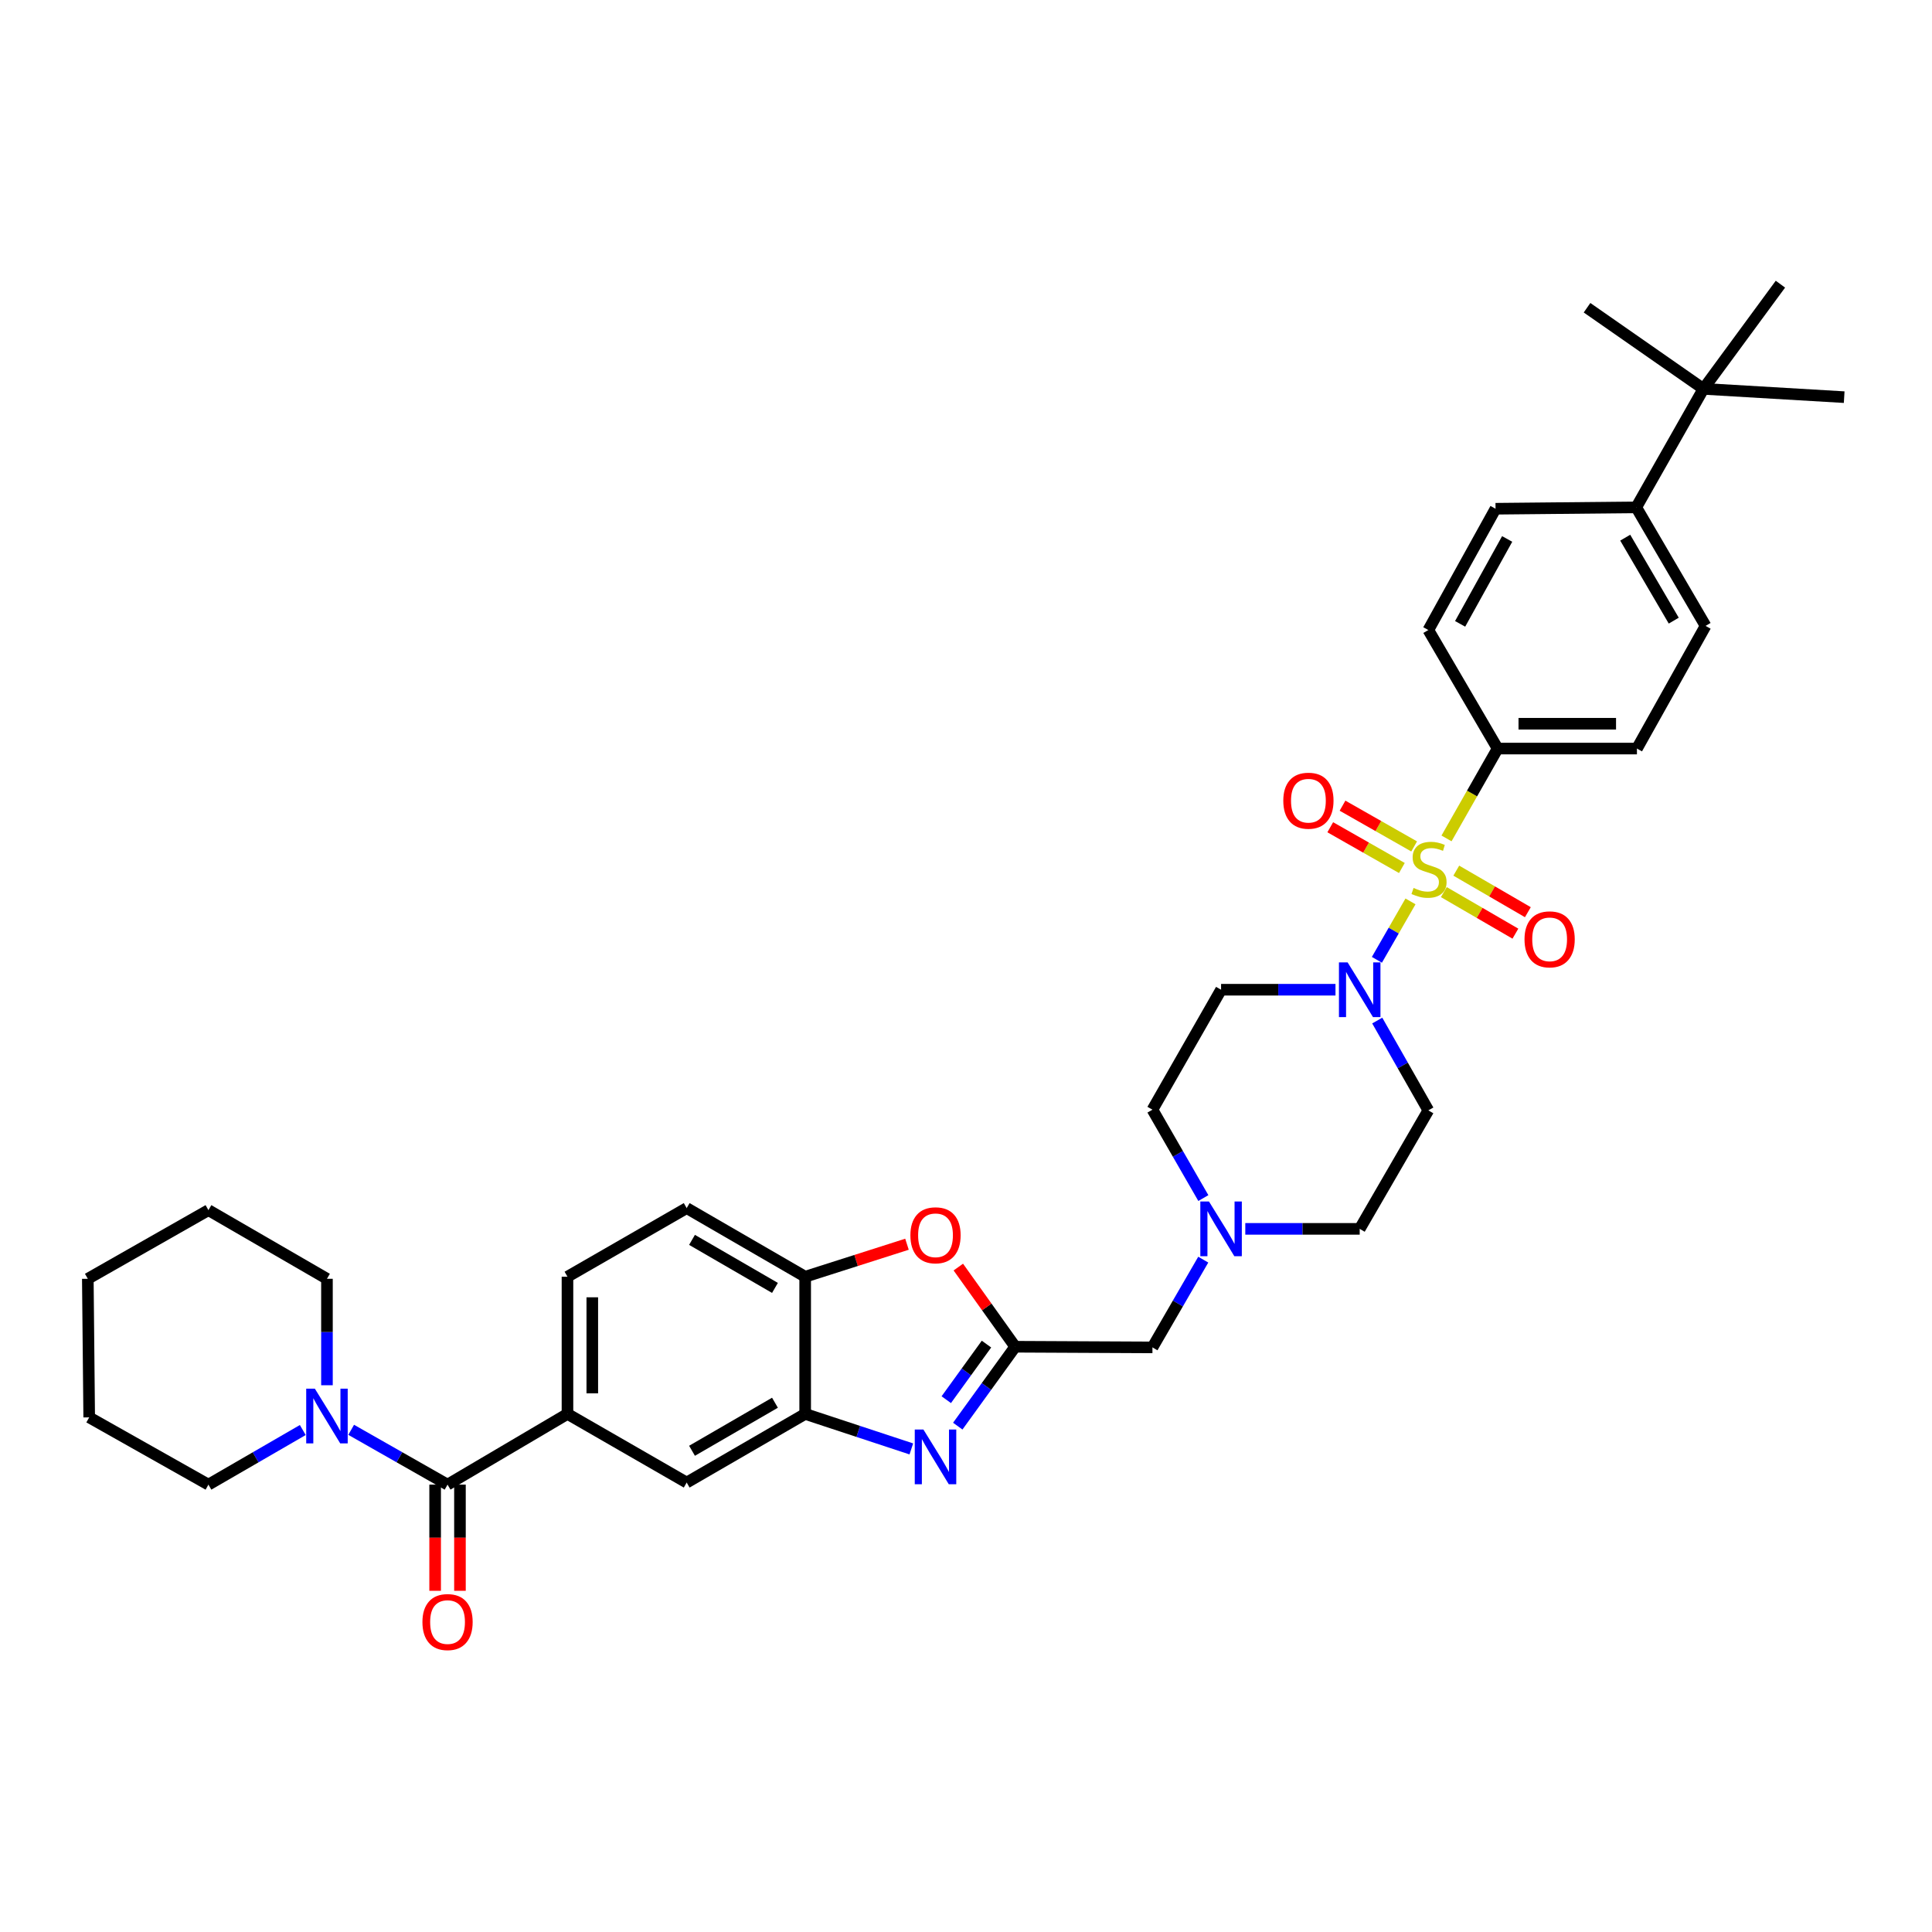 <?xml version='1.0' encoding='iso-8859-1'?>
<svg version='1.1' baseProfile='full'
              xmlns='http://www.w3.org/2000/svg'
                      xmlns:rdkit='http://www.rdkit.org/xml'
                      xmlns:xlink='http://www.w3.org/1999/xlink'
                  xml:space='preserve'
width='1000px' height='1000px' viewBox='0 0 1000 1000'>
<!-- END OF HEADER -->
<rect style='opacity:1.0;fill:#FFFFFF;stroke:none' width='1000' height='1000' x='0' y='0'> </rect>
<path class='bond-1' d='M 730.071,466.558 L 721.375,481.681' style='fill:none;fill-rule:evenodd;stroke:#CCCC00;stroke-width:6px;stroke-linecap:butt;stroke-linejoin:miter;stroke-opacity:1' />
<path class='bond-1' d='M 721.375,481.681 L 712.68,496.803' style='fill:none;fill-rule:evenodd;stroke:#0000FF;stroke-width:6px;stroke-linecap:butt;stroke-linejoin:miter;stroke-opacity:1' />
<path class='bond-9' d='M 748.714,433.963 L 761.94,410.709' style='fill:none;fill-rule:evenodd;stroke:#CCCC00;stroke-width:6px;stroke-linecap:butt;stroke-linejoin:miter;stroke-opacity:1' />
<path class='bond-9' d='M 761.94,410.709 L 775.167,387.455' style='fill:none;fill-rule:evenodd;stroke:#000000;stroke-width:6px;stroke-linecap:butt;stroke-linejoin:miter;stroke-opacity:1' />
<path class='bond-12' d='M 731.962,438.109 L 713.426,427.563' style='fill:none;fill-rule:evenodd;stroke:#CCCC00;stroke-width:6px;stroke-linecap:butt;stroke-linejoin:miter;stroke-opacity:1' />
<path class='bond-12' d='M 713.426,427.563 L 694.89,417.017' style='fill:none;fill-rule:evenodd;stroke:#FF0000;stroke-width:6px;stroke-linecap:butt;stroke-linejoin:miter;stroke-opacity:1' />
<path class='bond-12' d='M 725.61,449.274 L 707.074,438.728' style='fill:none;fill-rule:evenodd;stroke:#CCCC00;stroke-width:6px;stroke-linecap:butt;stroke-linejoin:miter;stroke-opacity:1' />
<path class='bond-12' d='M 707.074,438.728 L 688.537,428.182' style='fill:none;fill-rule:evenodd;stroke:#FF0000;stroke-width:6px;stroke-linecap:butt;stroke-linejoin:miter;stroke-opacity:1' />
<path class='bond-13' d='M 747.322,461.753 L 765.846,472.507' style='fill:none;fill-rule:evenodd;stroke:#CCCC00;stroke-width:6px;stroke-linecap:butt;stroke-linejoin:miter;stroke-opacity:1' />
<path class='bond-13' d='M 765.846,472.507 L 784.371,483.261' style='fill:none;fill-rule:evenodd;stroke:#FF0000;stroke-width:6px;stroke-linecap:butt;stroke-linejoin:miter;stroke-opacity:1' />
<path class='bond-13' d='M 753.771,450.643 L 772.296,461.397' style='fill:none;fill-rule:evenodd;stroke:#CCCC00;stroke-width:6px;stroke-linecap:butt;stroke-linejoin:miter;stroke-opacity:1' />
<path class='bond-13' d='M 772.296,461.397 L 790.821,472.152' style='fill:none;fill-rule:evenodd;stroke:#FF0000;stroke-width:6px;stroke-linecap:butt;stroke-linejoin:miter;stroke-opacity:1' />
<path class='bond-0' d='M 495.738,738.165 L 510.605,717.617' style='fill:none;fill-rule:evenodd;stroke:#0000FF;stroke-width:6px;stroke-linecap:butt;stroke-linejoin:miter;stroke-opacity:1' />
<path class='bond-0' d='M 510.605,717.617 L 525.471,697.07' style='fill:none;fill-rule:evenodd;stroke:#000000;stroke-width:6px;stroke-linecap:butt;stroke-linejoin:miter;stroke-opacity:1' />
<path class='bond-0' d='M 489.791,724.471 L 500.197,710.088' style='fill:none;fill-rule:evenodd;stroke:#0000FF;stroke-width:6px;stroke-linecap:butt;stroke-linejoin:miter;stroke-opacity:1' />
<path class='bond-0' d='M 500.197,710.088 L 510.603,695.704' style='fill:none;fill-rule:evenodd;stroke:#000000;stroke-width:6px;stroke-linecap:butt;stroke-linejoin:miter;stroke-opacity:1' />
<path class='bond-4' d='M 471.705,749.957 L 444.232,740.898' style='fill:none;fill-rule:evenodd;stroke:#0000FF;stroke-width:6px;stroke-linecap:butt;stroke-linejoin:miter;stroke-opacity:1' />
<path class='bond-4' d='M 444.232,740.898 L 416.758,731.839' style='fill:none;fill-rule:evenodd;stroke:#000000;stroke-width:6px;stroke-linecap:butt;stroke-linejoin:miter;stroke-opacity:1' />
<path class='bond-14' d='M 712.857,528.238 L 726.081,551.482' style='fill:none;fill-rule:evenodd;stroke:#0000FF;stroke-width:6px;stroke-linecap:butt;stroke-linejoin:miter;stroke-opacity:1' />
<path class='bond-14' d='M 726.081,551.482 L 739.305,574.727' style='fill:none;fill-rule:evenodd;stroke:#000000;stroke-width:6px;stroke-linecap:butt;stroke-linejoin:miter;stroke-opacity:1' />
<path class='bond-15' d='M 691.245,512.281 L 661.636,512.281' style='fill:none;fill-rule:evenodd;stroke:#0000FF;stroke-width:6px;stroke-linecap:butt;stroke-linejoin:miter;stroke-opacity:1' />
<path class='bond-15' d='M 661.636,512.281 L 632.027,512.281' style='fill:none;fill-rule:evenodd;stroke:#000000;stroke-width:6px;stroke-linecap:butt;stroke-linejoin:miter;stroke-opacity:1' />
<path class='bond-2' d='M 525.471,697.07 L 596.508,697.412' style='fill:none;fill-rule:evenodd;stroke:#000000;stroke-width:6px;stroke-linecap:butt;stroke-linejoin:miter;stroke-opacity:1' />
<path class='bond-5' d='M 525.471,697.07 L 510.749,676.452' style='fill:none;fill-rule:evenodd;stroke:#000000;stroke-width:6px;stroke-linecap:butt;stroke-linejoin:miter;stroke-opacity:1' />
<path class='bond-5' d='M 510.749,676.452 L 496.027,655.834' style='fill:none;fill-rule:evenodd;stroke:#FF0000;stroke-width:6px;stroke-linecap:butt;stroke-linejoin:miter;stroke-opacity:1' />
<path class='bond-3' d='M 231.649,768.443 L 293.723,731.839' style='fill:none;fill-rule:evenodd;stroke:#000000;stroke-width:6px;stroke-linecap:butt;stroke-linejoin:miter;stroke-opacity:1' />
<path class='bond-6' d='M 231.649,768.443 L 206.708,754.256' style='fill:none;fill-rule:evenodd;stroke:#000000;stroke-width:6px;stroke-linecap:butt;stroke-linejoin:miter;stroke-opacity:1' />
<path class='bond-6' d='M 206.708,754.256 L 181.767,740.069' style='fill:none;fill-rule:evenodd;stroke:#0000FF;stroke-width:6px;stroke-linecap:butt;stroke-linejoin:miter;stroke-opacity:1' />
<path class='bond-19' d='M 225.226,768.443 L 225.226,795.921' style='fill:none;fill-rule:evenodd;stroke:#000000;stroke-width:6px;stroke-linecap:butt;stroke-linejoin:miter;stroke-opacity:1' />
<path class='bond-19' d='M 225.226,795.921 L 225.226,823.399' style='fill:none;fill-rule:evenodd;stroke:#FF0000;stroke-width:6px;stroke-linecap:butt;stroke-linejoin:miter;stroke-opacity:1' />
<path class='bond-19' d='M 238.072,768.443 L 238.072,795.921' style='fill:none;fill-rule:evenodd;stroke:#000000;stroke-width:6px;stroke-linecap:butt;stroke-linejoin:miter;stroke-opacity:1' />
<path class='bond-19' d='M 238.072,795.921 L 238.072,823.399' style='fill:none;fill-rule:evenodd;stroke:#FF0000;stroke-width:6px;stroke-linecap:butt;stroke-linejoin:miter;stroke-opacity:1' />
<path class='bond-10' d='M 416.758,731.839 L 355.426,767.366' style='fill:none;fill-rule:evenodd;stroke:#000000;stroke-width:6px;stroke-linecap:butt;stroke-linejoin:miter;stroke-opacity:1' />
<path class='bond-10' d='M 401.12,726.053 L 358.187,750.921' style='fill:none;fill-rule:evenodd;stroke:#000000;stroke-width:6px;stroke-linecap:butt;stroke-linejoin:miter;stroke-opacity:1' />
<path class='bond-38' d='M 416.758,731.839 L 416.758,660.83' style='fill:none;fill-rule:evenodd;stroke:#000000;stroke-width:6px;stroke-linecap:butt;stroke-linejoin:miter;stroke-opacity:1' />
<path class='bond-8' d='M 469.451,644.013 L 443.105,652.422' style='fill:none;fill-rule:evenodd;stroke:#FF0000;stroke-width:6px;stroke-linecap:butt;stroke-linejoin:miter;stroke-opacity:1' />
<path class='bond-8' d='M 443.105,652.422 L 416.758,660.83' style='fill:none;fill-rule:evenodd;stroke:#000000;stroke-width:6px;stroke-linecap:butt;stroke-linejoin:miter;stroke-opacity:1' />
<path class='bond-28' d='M 169.232,717.003 L 169.232,689.452' style='fill:none;fill-rule:evenodd;stroke:#0000FF;stroke-width:6px;stroke-linecap:butt;stroke-linejoin:miter;stroke-opacity:1' />
<path class='bond-28' d='M 169.232,689.452 L 169.232,661.901' style='fill:none;fill-rule:evenodd;stroke:#000000;stroke-width:6px;stroke-linecap:butt;stroke-linejoin:miter;stroke-opacity:1' />
<path class='bond-29' d='M 156.72,740.18 L 132.303,754.312' style='fill:none;fill-rule:evenodd;stroke:#0000FF;stroke-width:6px;stroke-linecap:butt;stroke-linejoin:miter;stroke-opacity:1' />
<path class='bond-29' d='M 132.303,754.312 L 107.886,768.443' style='fill:none;fill-rule:evenodd;stroke:#000000;stroke-width:6px;stroke-linecap:butt;stroke-linejoin:miter;stroke-opacity:1' />
<path class='bond-7' d='M 293.723,731.839 L 355.426,767.366' style='fill:none;fill-rule:evenodd;stroke:#000000;stroke-width:6px;stroke-linecap:butt;stroke-linejoin:miter;stroke-opacity:1' />
<path class='bond-39' d='M 293.723,731.839 L 293.723,660.83' style='fill:none;fill-rule:evenodd;stroke:#000000;stroke-width:6px;stroke-linecap:butt;stroke-linejoin:miter;stroke-opacity:1' />
<path class='bond-39' d='M 306.569,721.188 L 306.569,671.482' style='fill:none;fill-rule:evenodd;stroke:#000000;stroke-width:6px;stroke-linecap:butt;stroke-linejoin:miter;stroke-opacity:1' />
<path class='bond-21' d='M 416.758,660.83 L 355.426,625.311' style='fill:none;fill-rule:evenodd;stroke:#000000;stroke-width:6px;stroke-linecap:butt;stroke-linejoin:miter;stroke-opacity:1' />
<path class='bond-21' d='M 401.121,666.619 L 358.188,641.755' style='fill:none;fill-rule:evenodd;stroke:#000000;stroke-width:6px;stroke-linecap:butt;stroke-linejoin:miter;stroke-opacity:1' />
<path class='bond-22' d='M 775.167,387.455 L 739.305,326.101' style='fill:none;fill-rule:evenodd;stroke:#000000;stroke-width:6px;stroke-linecap:butt;stroke-linejoin:miter;stroke-opacity:1' />
<path class='bond-23' d='M 775.167,387.455 L 847.275,387.455' style='fill:none;fill-rule:evenodd;stroke:#000000;stroke-width:6px;stroke-linecap:butt;stroke-linejoin:miter;stroke-opacity:1' />
<path class='bond-23' d='M 785.983,374.609 L 836.459,374.609' style='fill:none;fill-rule:evenodd;stroke:#000000;stroke-width:6px;stroke-linecap:butt;stroke-linejoin:miter;stroke-opacity:1' />
<path class='bond-11' d='M 622.85,620.119 L 609.679,597.245' style='fill:none;fill-rule:evenodd;stroke:#0000FF;stroke-width:6px;stroke-linecap:butt;stroke-linejoin:miter;stroke-opacity:1' />
<path class='bond-11' d='M 609.679,597.245 L 596.508,574.37' style='fill:none;fill-rule:evenodd;stroke:#000000;stroke-width:6px;stroke-linecap:butt;stroke-linejoin:miter;stroke-opacity:1' />
<path class='bond-16' d='M 622.804,651.991 L 609.656,674.702' style='fill:none;fill-rule:evenodd;stroke:#0000FF;stroke-width:6px;stroke-linecap:butt;stroke-linejoin:miter;stroke-opacity:1' />
<path class='bond-16' d='M 609.656,674.702 L 596.508,697.412' style='fill:none;fill-rule:evenodd;stroke:#000000;stroke-width:6px;stroke-linecap:butt;stroke-linejoin:miter;stroke-opacity:1' />
<path class='bond-37' d='M 644.561,636.059 L 674.17,636.059' style='fill:none;fill-rule:evenodd;stroke:#0000FF;stroke-width:6px;stroke-linecap:butt;stroke-linejoin:miter;stroke-opacity:1' />
<path class='bond-37' d='M 674.17,636.059 L 703.779,636.059' style='fill:none;fill-rule:evenodd;stroke:#000000;stroke-width:6px;stroke-linecap:butt;stroke-linejoin:miter;stroke-opacity:1' />
<path class='bond-26' d='M 739.305,574.727 L 703.779,636.059' style='fill:none;fill-rule:evenodd;stroke:#000000;stroke-width:6px;stroke-linecap:butt;stroke-linejoin:miter;stroke-opacity:1' />
<path class='bond-27' d='M 632.027,512.281 L 596.508,574.37' style='fill:none;fill-rule:evenodd;stroke:#000000;stroke-width:6px;stroke-linecap:butt;stroke-linejoin:miter;stroke-opacity:1' />
<path class='bond-17' d='M 881.702,201.275 L 846.918,262.607' style='fill:none;fill-rule:evenodd;stroke:#000000;stroke-width:6px;stroke-linecap:butt;stroke-linejoin:miter;stroke-opacity:1' />
<path class='bond-30' d='M 881.702,201.275 L 954.545,205.564' style='fill:none;fill-rule:evenodd;stroke:#000000;stroke-width:6px;stroke-linecap:butt;stroke-linejoin:miter;stroke-opacity:1' />
<path class='bond-31' d='M 881.702,201.275 L 821.448,159.283' style='fill:none;fill-rule:evenodd;stroke:#000000;stroke-width:6px;stroke-linecap:butt;stroke-linejoin:miter;stroke-opacity:1' />
<path class='bond-32' d='M 881.702,201.275 L 921.546,147.086' style='fill:none;fill-rule:evenodd;stroke:#000000;stroke-width:6px;stroke-linecap:butt;stroke-linejoin:miter;stroke-opacity:1' />
<path class='bond-18' d='M 846.918,262.607 L 882.801,323.96' style='fill:none;fill-rule:evenodd;stroke:#000000;stroke-width:6px;stroke-linecap:butt;stroke-linejoin:miter;stroke-opacity:1' />
<path class='bond-18' d='M 841.212,278.295 L 866.33,321.243' style='fill:none;fill-rule:evenodd;stroke:#000000;stroke-width:6px;stroke-linecap:butt;stroke-linejoin:miter;stroke-opacity:1' />
<path class='bond-36' d='M 846.918,262.607 L 774.089,263.321' style='fill:none;fill-rule:evenodd;stroke:#000000;stroke-width:6px;stroke-linecap:butt;stroke-linejoin:miter;stroke-opacity:1' />
<path class='bond-20' d='M 293.723,660.83 L 355.426,625.311' style='fill:none;fill-rule:evenodd;stroke:#000000;stroke-width:6px;stroke-linecap:butt;stroke-linejoin:miter;stroke-opacity:1' />
<path class='bond-25' d='M 739.305,326.101 L 774.089,263.321' style='fill:none;fill-rule:evenodd;stroke:#000000;stroke-width:6px;stroke-linecap:butt;stroke-linejoin:miter;stroke-opacity:1' />
<path class='bond-25' d='M 755.759,322.91 L 780.108,278.963' style='fill:none;fill-rule:evenodd;stroke:#000000;stroke-width:6px;stroke-linecap:butt;stroke-linejoin:miter;stroke-opacity:1' />
<path class='bond-24' d='M 847.275,387.455 L 882.801,323.96' style='fill:none;fill-rule:evenodd;stroke:#000000;stroke-width:6px;stroke-linecap:butt;stroke-linejoin:miter;stroke-opacity:1' />
<path class='bond-33' d='M 169.232,661.901 L 107.886,626.375' style='fill:none;fill-rule:evenodd;stroke:#000000;stroke-width:6px;stroke-linecap:butt;stroke-linejoin:miter;stroke-opacity:1' />
<path class='bond-34' d='M 107.886,768.443 L 46.168,733.631' style='fill:none;fill-rule:evenodd;stroke:#000000;stroke-width:6px;stroke-linecap:butt;stroke-linejoin:miter;stroke-opacity:1' />
<path class='bond-40' d='M 107.886,626.375 L 45.455,661.901' style='fill:none;fill-rule:evenodd;stroke:#000000;stroke-width:6px;stroke-linecap:butt;stroke-linejoin:miter;stroke-opacity:1' />
<path class='bond-35' d='M 46.168,733.631 L 45.455,661.901' style='fill:none;fill-rule:evenodd;stroke:#000000;stroke-width:6px;stroke-linecap:butt;stroke-linejoin:miter;stroke-opacity:1' />
<path  class='atom-0' d='M 731.662 459.599
Q 731.982 459.719, 733.302 460.279
Q 734.622 460.839, 736.062 461.199
Q 737.542 461.519, 738.982 461.519
Q 741.662 461.519, 743.222 460.239
Q 744.782 458.919, 744.782 456.639
Q 744.782 455.079, 743.982 454.119
Q 743.222 453.159, 742.022 452.639
Q 740.822 452.119, 738.822 451.519
Q 736.302 450.759, 734.782 450.039
Q 733.302 449.319, 732.222 447.799
Q 731.182 446.279, 731.182 443.719
Q 731.182 440.159, 733.582 437.959
Q 736.022 435.759, 740.822 435.759
Q 744.102 435.759, 747.822 437.319
L 746.902 440.399
Q 743.502 438.999, 740.942 438.999
Q 738.182 438.999, 736.662 440.159
Q 735.142 441.279, 735.182 443.239
Q 735.182 444.759, 735.942 445.679
Q 736.742 446.599, 737.862 447.119
Q 739.022 447.639, 740.942 448.239
Q 743.502 449.039, 745.022 449.839
Q 746.542 450.639, 747.622 452.279
Q 748.742 453.879, 748.742 456.639
Q 748.742 460.559, 746.102 462.679
Q 743.502 464.759, 739.142 464.759
Q 736.622 464.759, 734.702 464.199
Q 732.822 463.679, 730.582 462.759
L 731.662 459.599
' fill='#CCCC00'/>
<path  class='atom-1' d='M 477.961 739.924
L 487.241 754.924
Q 488.161 756.404, 489.641 759.084
Q 491.121 761.764, 491.201 761.924
L 491.201 739.924
L 494.961 739.924
L 494.961 768.244
L 491.081 768.244
L 481.121 751.844
Q 479.961 749.924, 478.721 747.724
Q 477.521 745.524, 477.161 744.844
L 477.161 768.244
L 473.481 768.244
L 473.481 739.924
L 477.961 739.924
' fill='#0000FF'/>
<path  class='atom-2' d='M 697.519 498.121
L 706.799 513.121
Q 707.719 514.601, 709.199 517.281
Q 710.679 519.961, 710.759 520.121
L 710.759 498.121
L 714.519 498.121
L 714.519 526.441
L 710.639 526.441
L 700.679 510.041
Q 699.519 508.121, 698.279 505.921
Q 697.079 503.721, 696.719 503.041
L 696.719 526.441
L 693.039 526.441
L 693.039 498.121
L 697.519 498.121
' fill='#0000FF'/>
<path  class='atom-6' d='M 471.221 639.379
Q 471.221 632.579, 474.581 628.779
Q 477.941 624.979, 484.221 624.979
Q 490.501 624.979, 493.861 628.779
Q 497.221 632.579, 497.221 639.379
Q 497.221 646.259, 493.821 650.179
Q 490.421 654.059, 484.221 654.059
Q 477.981 654.059, 474.581 650.179
Q 471.221 646.299, 471.221 639.379
M 484.221 650.859
Q 488.541 650.859, 490.861 647.979
Q 493.221 645.059, 493.221 639.379
Q 493.221 633.819, 490.861 631.019
Q 488.541 628.179, 484.221 628.179
Q 479.901 628.179, 477.541 630.979
Q 475.221 633.779, 475.221 639.379
Q 475.221 645.099, 477.541 647.979
Q 479.901 650.859, 484.221 650.859
' fill='#FF0000'/>
<path  class='atom-7' d='M 162.972 718.779
L 172.252 733.779
Q 173.172 735.259, 174.652 737.939
Q 176.132 740.619, 176.212 740.779
L 176.212 718.779
L 179.972 718.779
L 179.972 747.099
L 176.092 747.099
L 166.132 730.699
Q 164.972 728.779, 163.732 726.579
Q 162.532 724.379, 162.172 723.699
L 162.172 747.099
L 158.492 747.099
L 158.492 718.779
L 162.972 718.779
' fill='#0000FF'/>
<path  class='atom-12' d='M 625.767 621.899
L 635.047 636.899
Q 635.967 638.379, 637.447 641.059
Q 638.927 643.739, 639.007 643.899
L 639.007 621.899
L 642.767 621.899
L 642.767 650.219
L 638.887 650.219
L 628.927 633.819
Q 627.767 631.899, 626.527 629.699
Q 625.327 627.499, 624.967 626.819
L 624.967 650.219
L 621.287 650.219
L 621.287 621.899
L 625.767 621.899
' fill='#0000FF'/>
<path  class='atom-13' d='M 664.231 414.44
Q 664.231 407.64, 667.591 403.84
Q 670.951 400.04, 677.231 400.04
Q 683.511 400.04, 686.871 403.84
Q 690.231 407.64, 690.231 414.44
Q 690.231 421.32, 686.831 425.24
Q 683.431 429.12, 677.231 429.12
Q 670.991 429.12, 667.591 425.24
Q 664.231 421.36, 664.231 414.44
M 677.231 425.92
Q 681.551 425.92, 683.871 423.04
Q 686.231 420.12, 686.231 414.44
Q 686.231 408.88, 683.871 406.08
Q 681.551 403.24, 677.231 403.24
Q 672.911 403.24, 670.551 406.04
Q 668.231 408.84, 668.231 414.44
Q 668.231 420.16, 670.551 423.04
Q 672.911 425.92, 677.231 425.92
' fill='#FF0000'/>
<path  class='atom-14' d='M 789.086 486.199
Q 789.086 479.399, 792.446 475.599
Q 795.806 471.799, 802.086 471.799
Q 808.366 471.799, 811.726 475.599
Q 815.086 479.399, 815.086 486.199
Q 815.086 493.079, 811.686 496.999
Q 808.286 500.879, 802.086 500.879
Q 795.846 500.879, 792.446 496.999
Q 789.086 493.119, 789.086 486.199
M 802.086 497.679
Q 806.406 497.679, 808.726 494.799
Q 811.086 491.879, 811.086 486.199
Q 811.086 480.639, 808.726 477.839
Q 806.406 474.999, 802.086 474.999
Q 797.766 474.999, 795.406 477.799
Q 793.086 480.599, 793.086 486.199
Q 793.086 491.919, 795.406 494.799
Q 797.766 497.679, 802.086 497.679
' fill='#FF0000'/>
<path  class='atom-20' d='M 218.649 839.575
Q 218.649 832.775, 222.009 828.975
Q 225.369 825.175, 231.649 825.175
Q 237.929 825.175, 241.289 828.975
Q 244.649 832.775, 244.649 839.575
Q 244.649 846.455, 241.249 850.375
Q 237.849 854.255, 231.649 854.255
Q 225.409 854.255, 222.009 850.375
Q 218.649 846.495, 218.649 839.575
M 231.649 851.055
Q 235.969 851.055, 238.289 848.175
Q 240.649 845.255, 240.649 839.575
Q 240.649 834.015, 238.289 831.215
Q 235.969 828.375, 231.649 828.375
Q 227.329 828.375, 224.969 831.175
Q 222.649 833.975, 222.649 839.575
Q 222.649 845.295, 224.969 848.175
Q 227.329 851.055, 231.649 851.055
' fill='#FF0000'/>
</svg>
